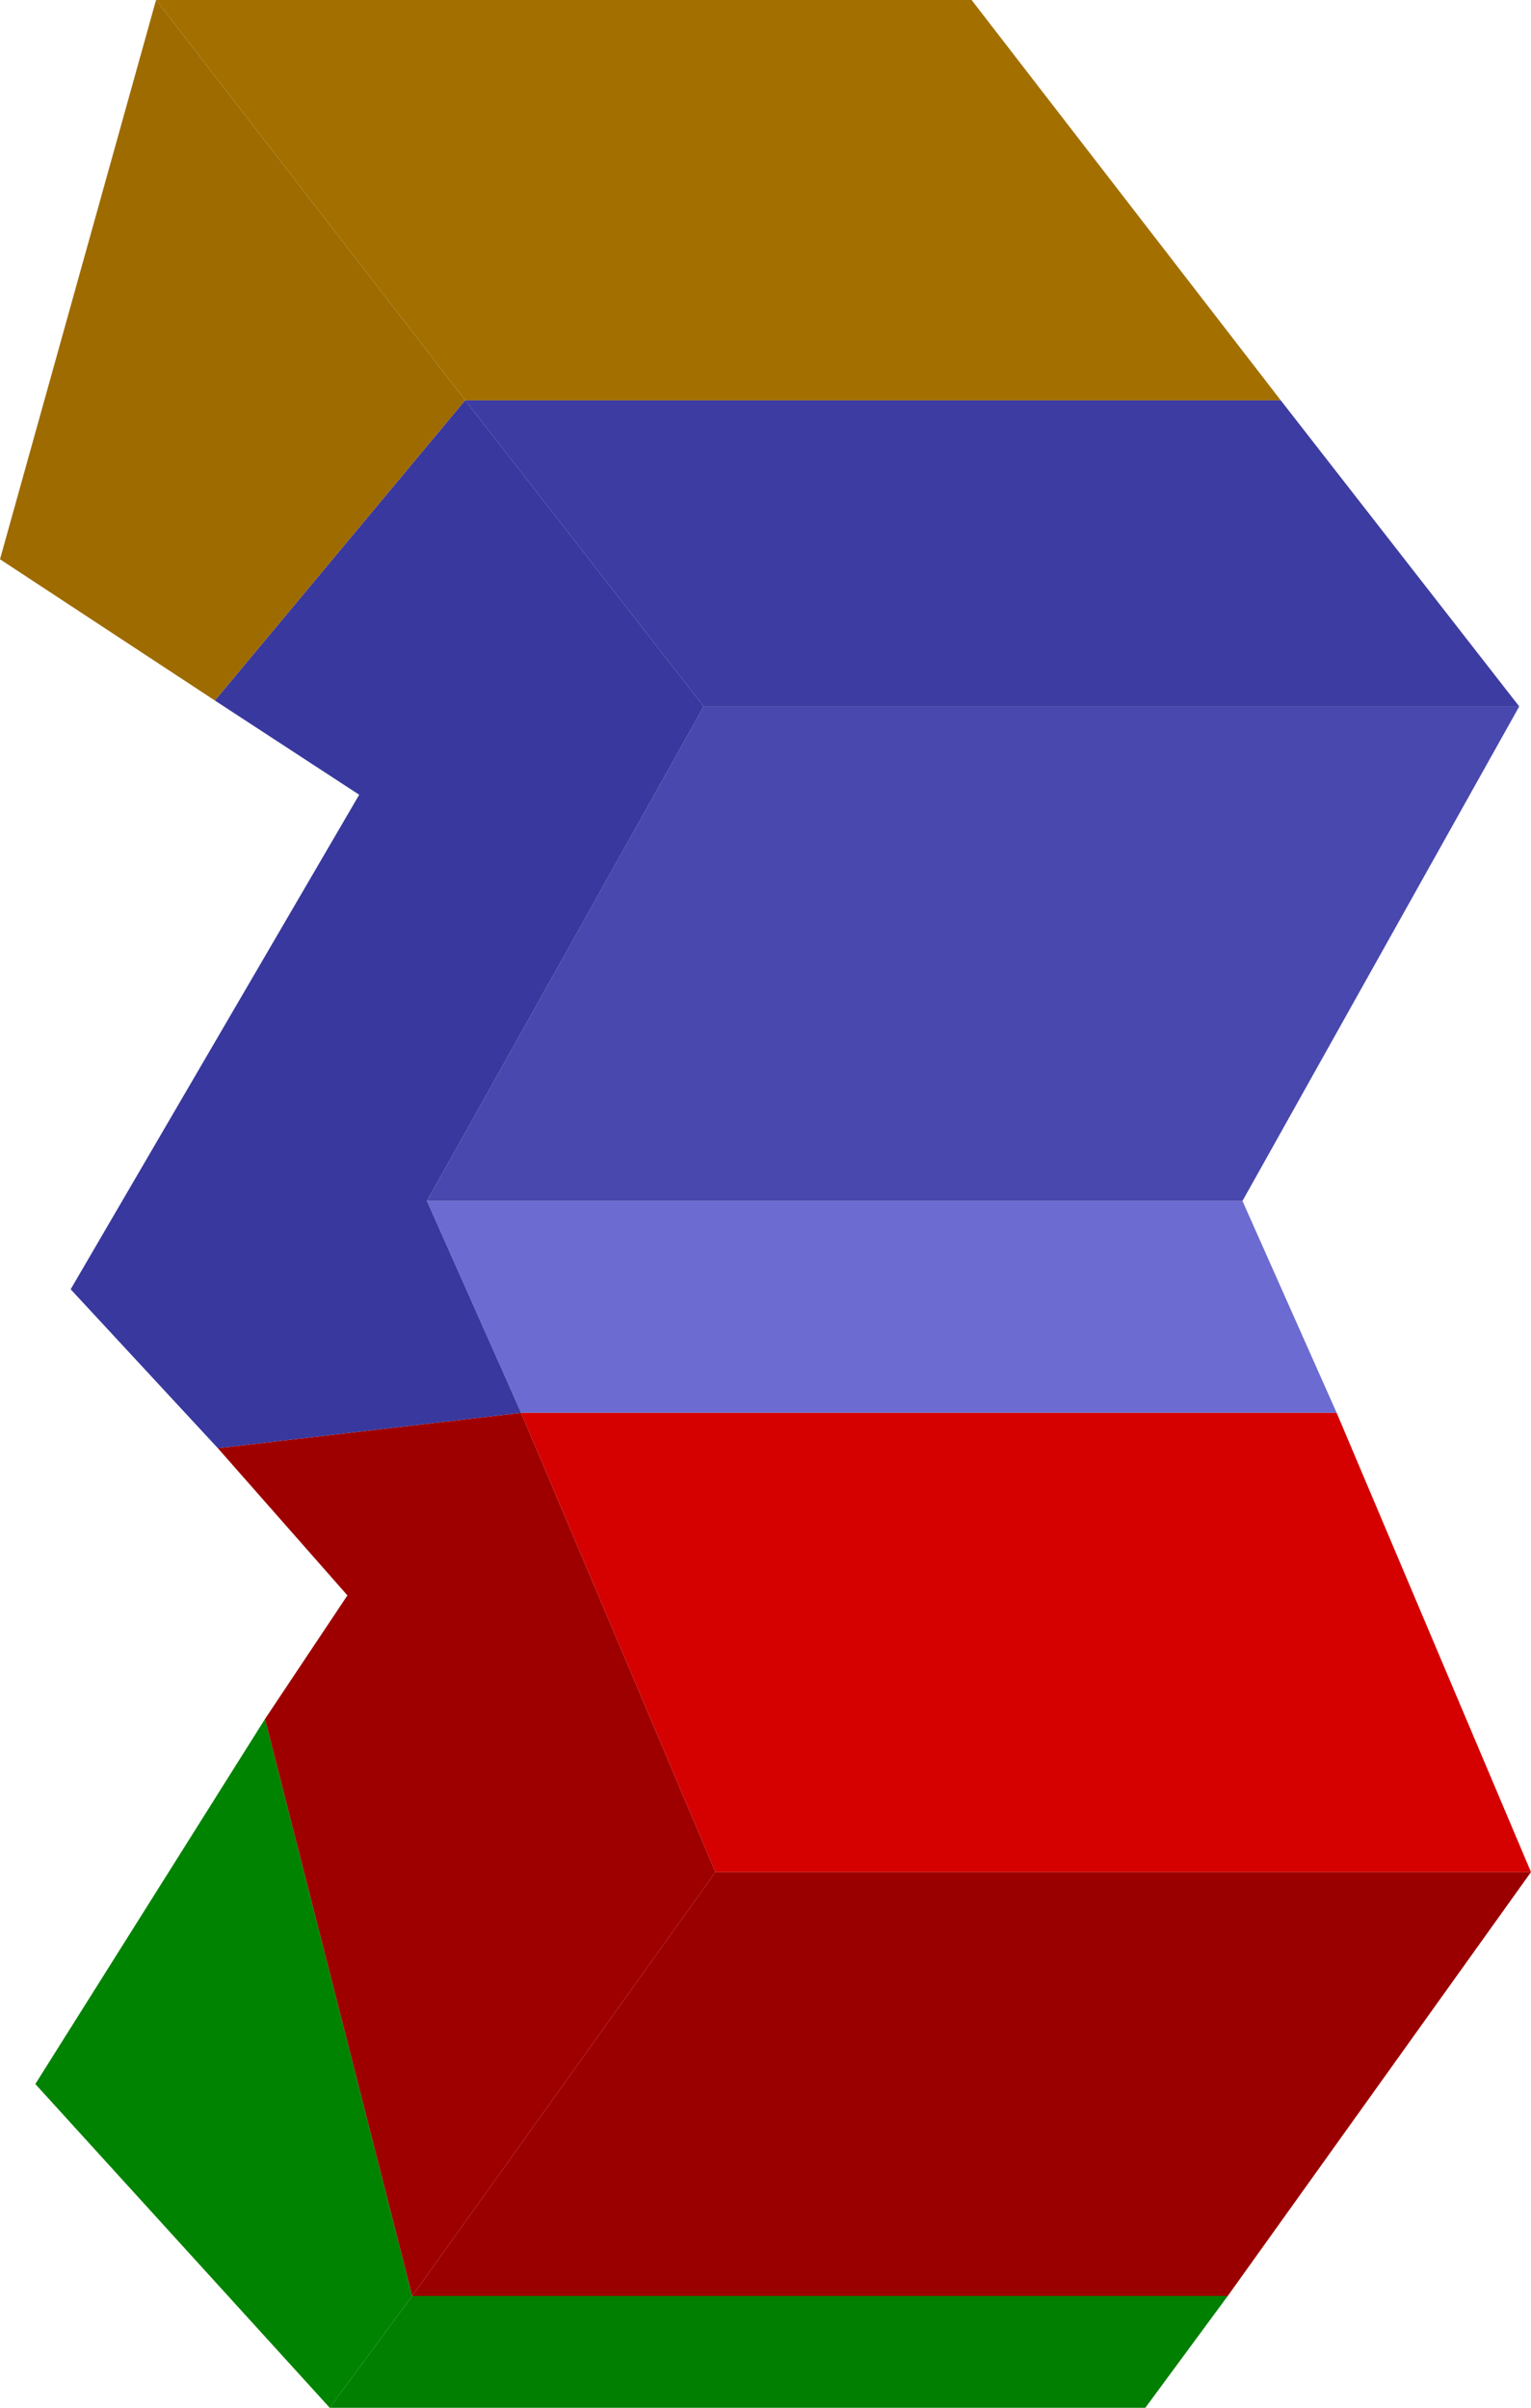 <?xml version="1.0" encoding="UTF-8" standalone="no"?>
<svg xmlns:xlink="http://www.w3.org/1999/xlink" height="40.9px" width="26.0px" xmlns="http://www.w3.org/2000/svg">
  <g transform="matrix(1.0, 0.0, 0.0, 1.0, 13.95, 20.4)">
    <path d="M6.9 18.6 L5.5 20.5 -8.35 20.5 -6.95 18.6 6.9 18.6" fill="#007f00" fill-rule="evenodd" stroke="none"/>
    <path d="M-8.35 20.5 L-13.35 15.0 -9.45 8.8 -6.95 18.6 -8.35 20.5" fill="#008300" fill-rule="evenodd" stroke="none"/>
    <path d="M-10.3 -8.5 L-13.95 -10.9 -11.3 -20.4 -6.05 -13.6 -10.3 -8.5" fill="#9e6b00" fill-rule="evenodd" stroke="none"/>
    <path d="M-11.3 -20.4 L2.55 -20.4 7.8 -13.6 -6.05 -13.6 -11.3 -20.4" fill="#a37000" fill-rule="evenodd" stroke="none"/>
    <path d="M7.15 0.0 L8.75 3.6 -5.1 3.6 -6.7 0.0 7.15 0.0" fill="#6b6bd1" fill-rule="evenodd" stroke="none"/>
    <path d="M11.85 -8.4 L7.15 0.0 -6.7 0.0 -2.0 -8.4 11.85 -8.4" fill="#4848ae" fill-rule="evenodd" stroke="none"/>
    <path d="M7.8 -13.6 L11.85 -8.4 -2.0 -8.4 -6.05 -13.6 7.8 -13.6" fill="#3c3ca2" fill-rule="evenodd" stroke="none"/>
    <path d="M-10.25 4.2 L-12.75 1.5 -7.85 -6.9 -10.3 -8.5 -6.05 -13.6 -2.0 -8.4 -6.7 0.0 -5.1 3.6 -10.25 4.2" fill="#38389e" fill-rule="evenodd" stroke="none"/>
    <path d="M-9.45 8.8 L-8.05 6.7 -10.25 4.2 -5.1 3.6 -1.8 11.4 -6.95 18.6 -9.45 8.8" fill="#9e0000" fill-rule="evenodd" stroke="none"/>
    <path d="M8.75 3.6 L12.05 11.4 -1.8 11.4 -5.1 3.6 8.75 3.6" fill="#d50000" fill-rule="evenodd" stroke="none"/>
    <path d="M12.05 11.4 L6.9 18.6 -6.95 18.6 -1.8 11.4 12.05 11.4" fill="#9b0000" fill-rule="evenodd" stroke="none"/>
  </g>
</svg>
